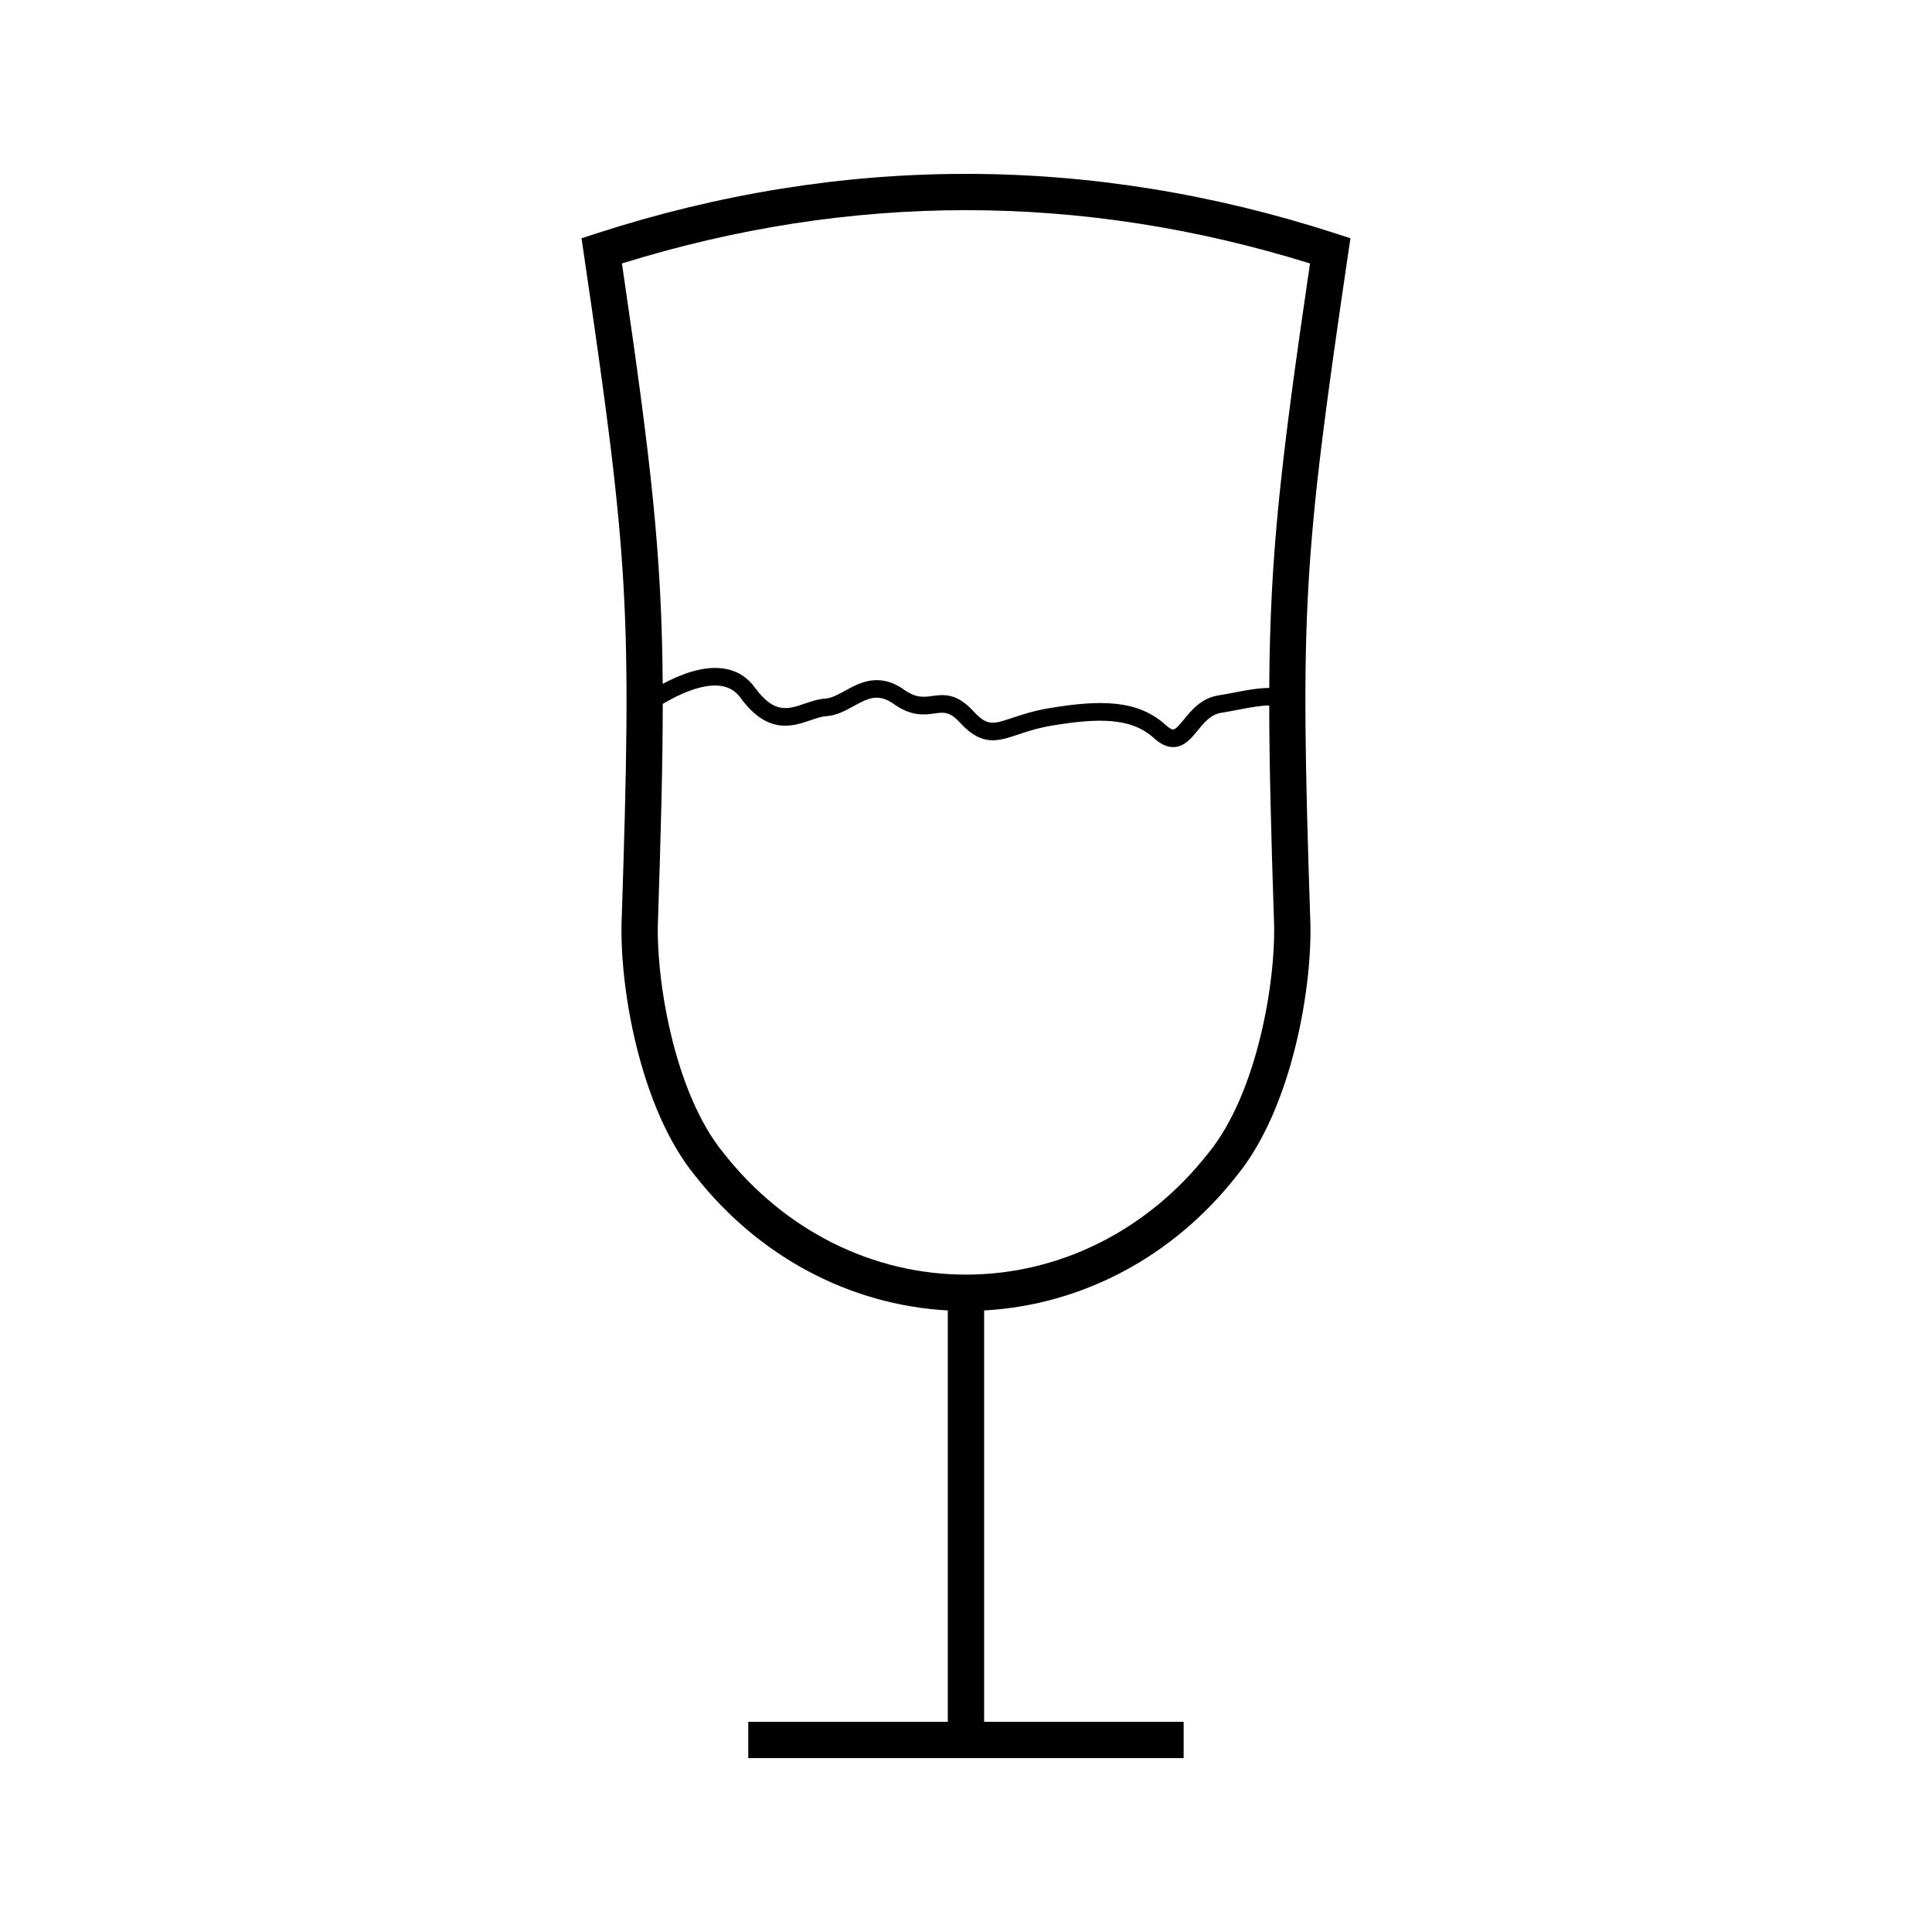 <?xml version="1.0" encoding="UTF-8"?>
<!-- Uploaded to: ICON Repo, www.svgrepo.com, Generator: ICON Repo Mixer Tools -->
<svg fill="#000000" width="800px" height="800px" version="1.1" viewBox="144 144 512 512" xmlns="http://www.w3.org/2000/svg">
 <path d="m501.88 207.14-3.867-1.254c-65.012-21.074-131.02-21.074-196.04 0l-3.867 1.254 0.594 4.023c11.98 81.324 12.738 94.469 10.078 175.71-0.855 17.688 4.644 50.723 19.469 68.734 16.836 21.445 41.008 34.254 66.934 35.672v109.01h-52.879v9.629h115.38v-9.629h-52.879v-109.01c25.914-1.422 50.086-14.227 66.844-35.578 14.922-18.09 20.414-51.133 19.559-68.738-2.66-81.332-1.906-94.48 10.078-175.79zm-37.719 242.52c-16.031 20.426-39.418 32.129-64.164 32.125h-0.012c-24.75 0-48.137-11.707-64.234-32.223-13.125-15.934-18.117-46.551-17.355-62.293 0.766-23.34 1.234-41.188 1.238-56.727 4.336-2.586 10.543-5.453 15.359-4.777 2.211 0.316 3.93 1.344 5.242 3.144 7.176 9.84 13.754 7.606 18.547 5.969 1.516-0.516 2.945-1.004 4.242-1.09 2.684-0.184 4.969-1.438 7.18-2.648 3.754-2.059 6.461-3.555 10.668-0.566 4.695 3.32 8.07 2.871 10.797 2.5 2.504-0.352 4.008-0.547 6.809 2.504 5.758 6.277 9.957 4.879 15.273 3.098 2.449-0.82 5.215-1.746 8.957-2.371 12.242-2.043 21.043-2.211 27.074 3.285 1.77 1.609 3.441 2.398 5.113 2.398 0.133 0 0.262-0.004 0.387-0.012 2.688-0.199 4.43-2.324 6.113-4.383 1.711-2.09 3.481-4.258 6.223-4.688 1.59-0.25 3.176-0.555 4.723-0.855 3.328-0.641 6.035-1.105 8.02-1.09 0.012 15.461 0.477 33.227 1.234 56.391 0.758 15.66-4.234 46.277-17.434 62.309zm16.203-123.34c-2.738-0.016-5.84 0.547-8.918 1.145-1.492 0.289-3.027 0.582-4.566 0.828-4.496 0.707-7.16 3.961-9.105 6.34-1.008 1.234-2.152 2.629-2.84 2.684-0.137 0.027-0.75-0.027-2.016-1.18-7.438-6.773-17.383-6.719-30.988-4.441-4.098 0.688-7.191 1.723-9.672 2.551-5.09 1.711-6.633 2.231-10.348-1.828-4.445-4.856-8.008-4.371-10.875-3.973-2.297 0.305-4.266 0.582-7.469-1.684-6.598-4.672-11.809-1.805-15.613 0.289-1.848 1.012-3.59 1.973-5.246 2.082-1.906 0.125-3.695 0.738-5.426 1.328-4.535 1.547-8.113 2.769-13.273-4.297-2.066-2.832-4.875-4.519-8.355-5.012-5.414-0.762-11.473 1.637-16.031 4.074-0.246-34.727-3.106-59-10.801-111.41 60.578-18.824 121.77-18.824 182.34 0-7.769 52.949-10.602 77.176-10.801 112.51z"/>
</svg>